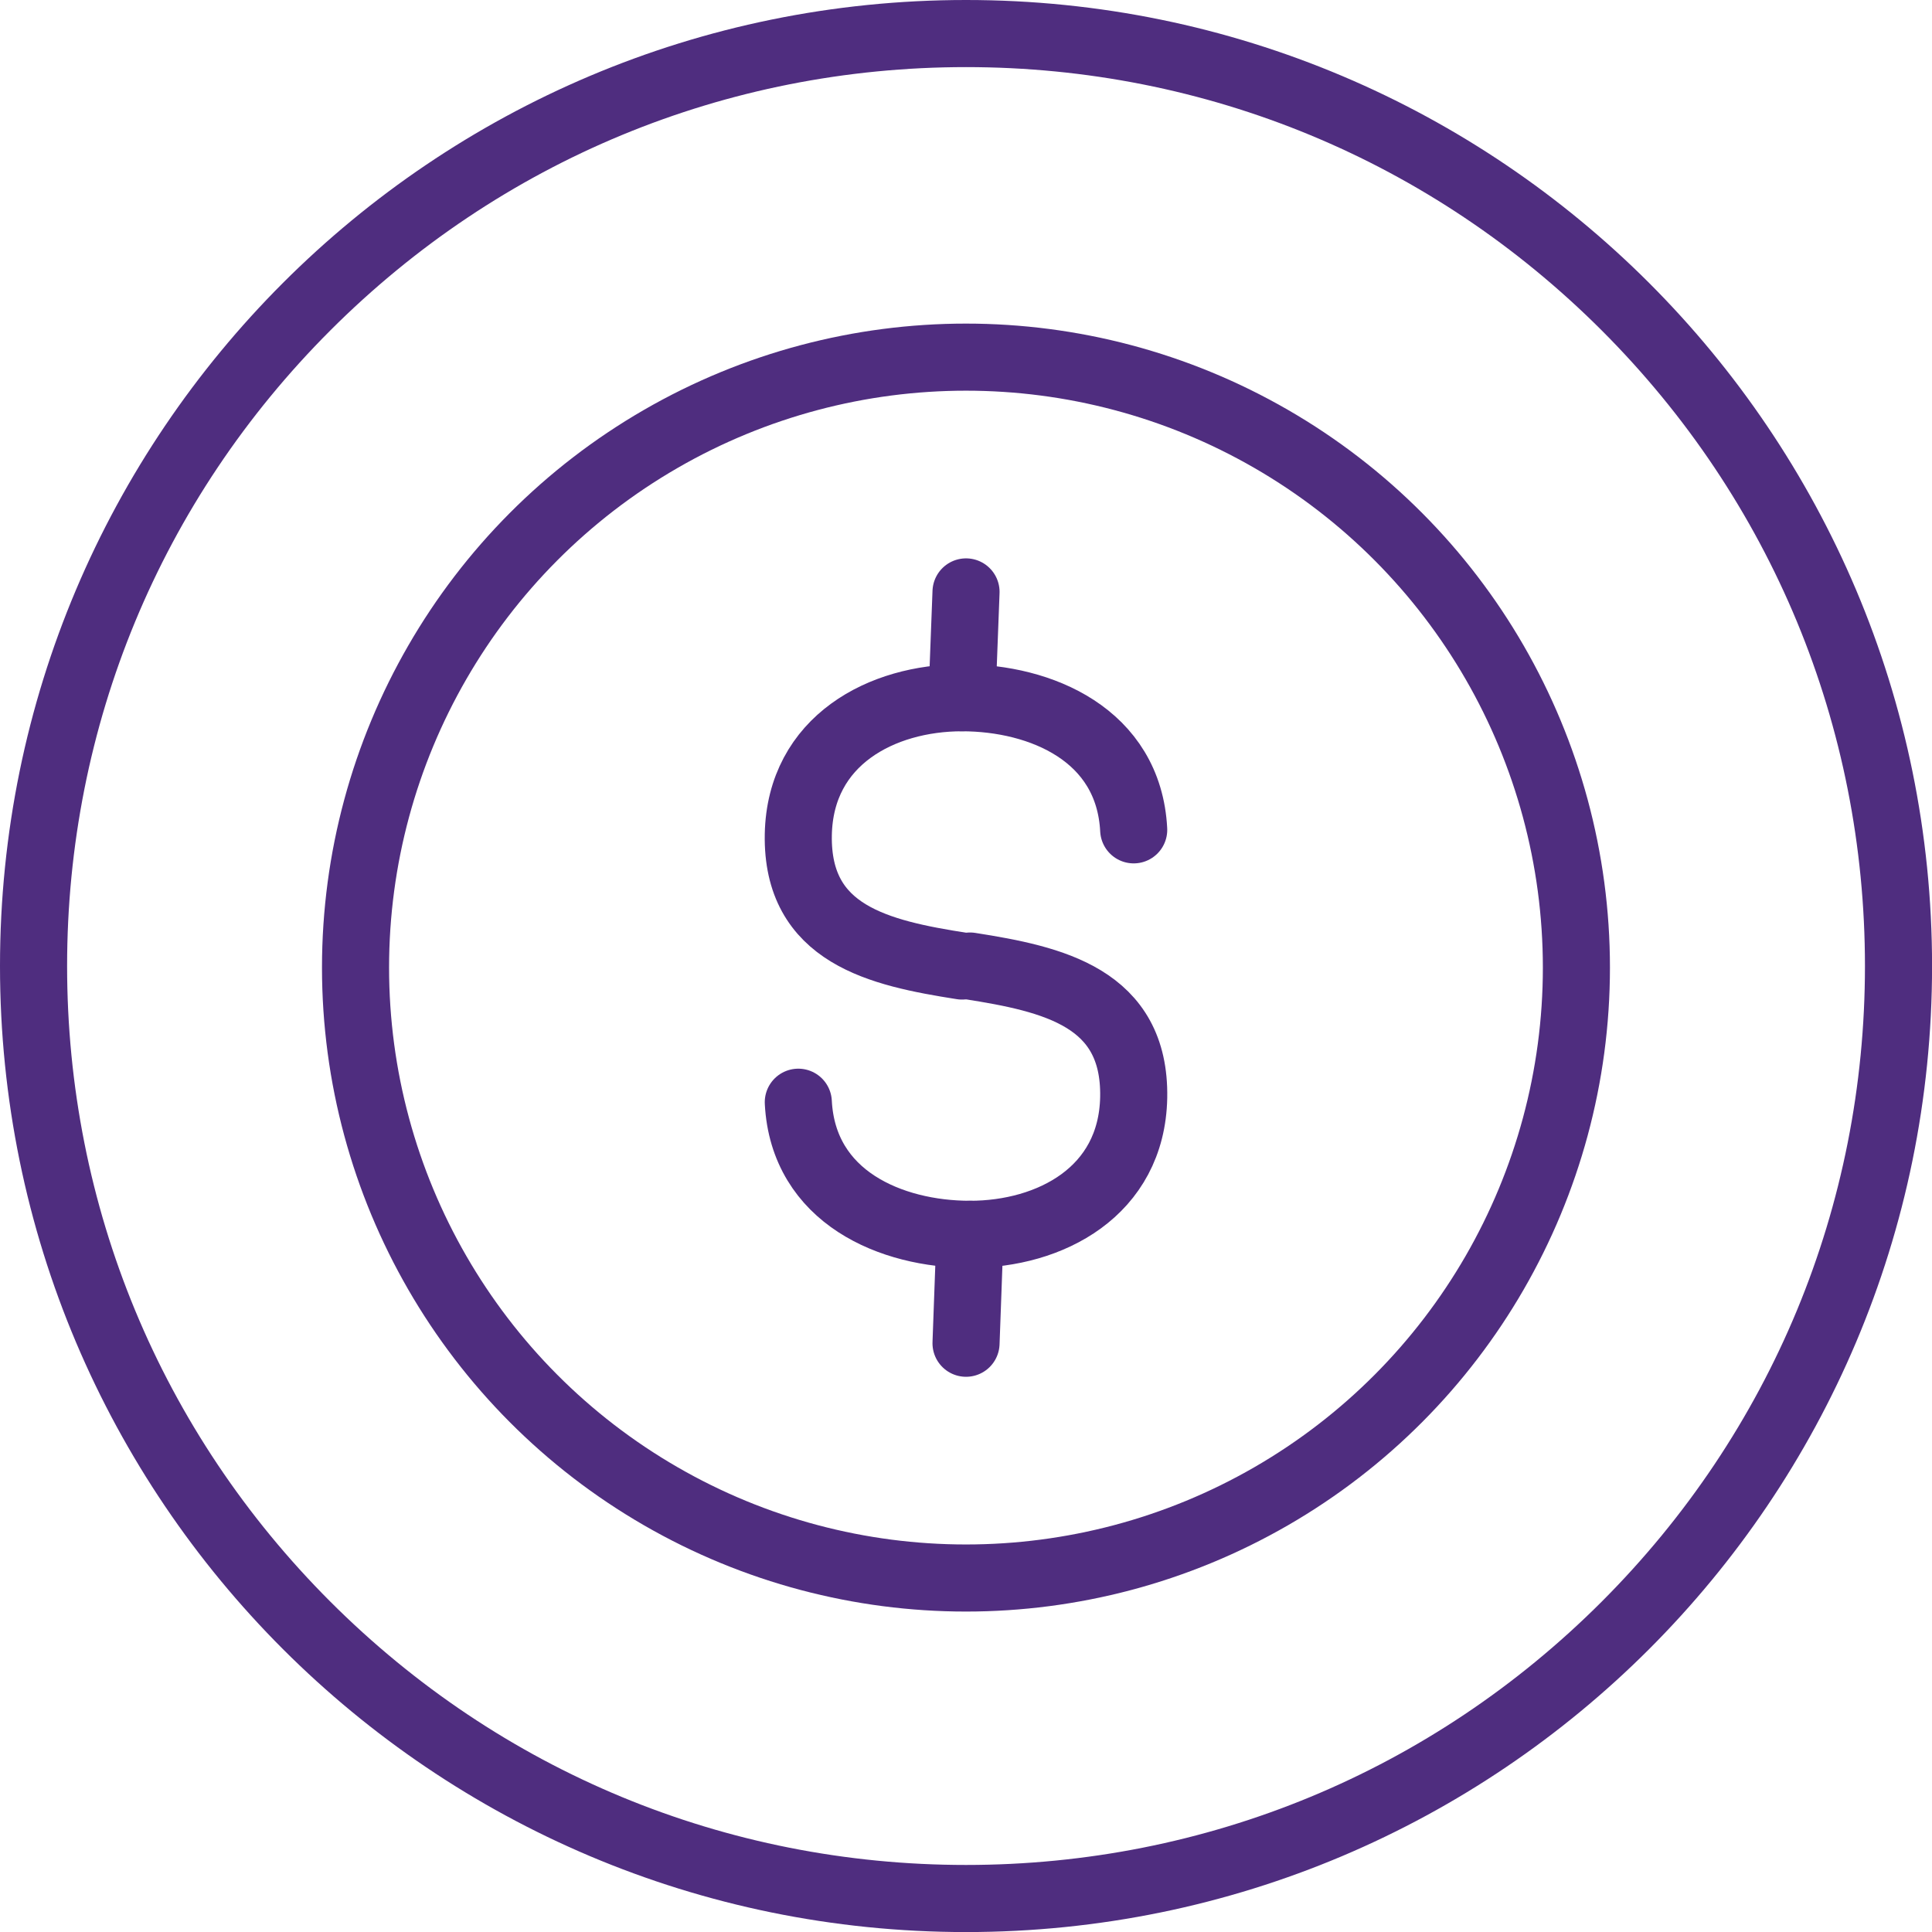 <?xml version="1.0" encoding="utf-8"?>
<!-- Generator: Adobe Illustrator 26.0.3, SVG Export Plug-In . SVG Version: 6.00 Build 0)  -->
<svg version="1.1" xmlns="http://www.w3.org/2000/svg" xmlns:xlink="http://www.w3.org/1999/xlink" x="0px" y="0px"
	 viewBox="0 0 311.81 311.81" style="enable-background:new 0 0 311.81 311.81;" xml:space="preserve">
<style type="text/css">
	.st0{fill:#4F2D7F;}
	.st1{fill:none;stroke:#4F2D7F;stroke-width:10.827;stroke-miterlimit:10;}
	.st2{fill:none;stroke:#4F2D7F;stroke-width:10.827;stroke-linecap:round;stroke-linejoin:round;stroke-miterlimit:10;}
</style>
<g id="currency_x5F_dollar">
	<g>
		<path class="st0" d="M155.91,10.83c38.75,0,75.18,15.09,102.59,42.49c27.4,27.4,42.49,63.83,42.49,102.59
			s-15.09,75.18-42.49,102.59c-27.4,27.4-63.83,42.49-102.59,42.49s-75.18-15.09-102.59-42.49c-27.4-27.4-42.49-63.83-42.49-102.59
			S25.92,80.72,53.32,53.32C80.72,25.92,117.15,10.83,155.91,10.83 M155.91,0C69.8,0,0,69.8,0,155.91s69.8,155.91,155.91,155.91
			s155.91-69.8,155.91-155.91S242.01,0,155.91,0L155.91,0z"/>
	</g>
	<circle class="st1" cx="155.9" cy="156.16" r="98.52"/>
	<g>
		<path class="st2" d="M156.55,155.91c13.41,2.1,26.71,5.08,26.42,21.21c-0.3,15.24-13.51,22.09-26.42,22.09
			c-12.71,0-26.92-5.96-27.71-21.32"/>
	</g>
	<g>
		<path class="st2" d="M155.26,155.91c-13.41-2.1-26.71-5.08-26.42-21.21c0.3-15.24,13.51-22.09,26.42-22.09
			c12.71,0,26.92,5.96,27.71,21.32"/>
	</g>
	<line class="st2" x1="156.55" y1="199.21" x2="155.91" y2="216.79"/>
	<line class="st2" x1="155.91" y1="95.53" x2="155.26" y2="112.6"/>
</g>
<g id="Layer_1">
</g>
</svg>
